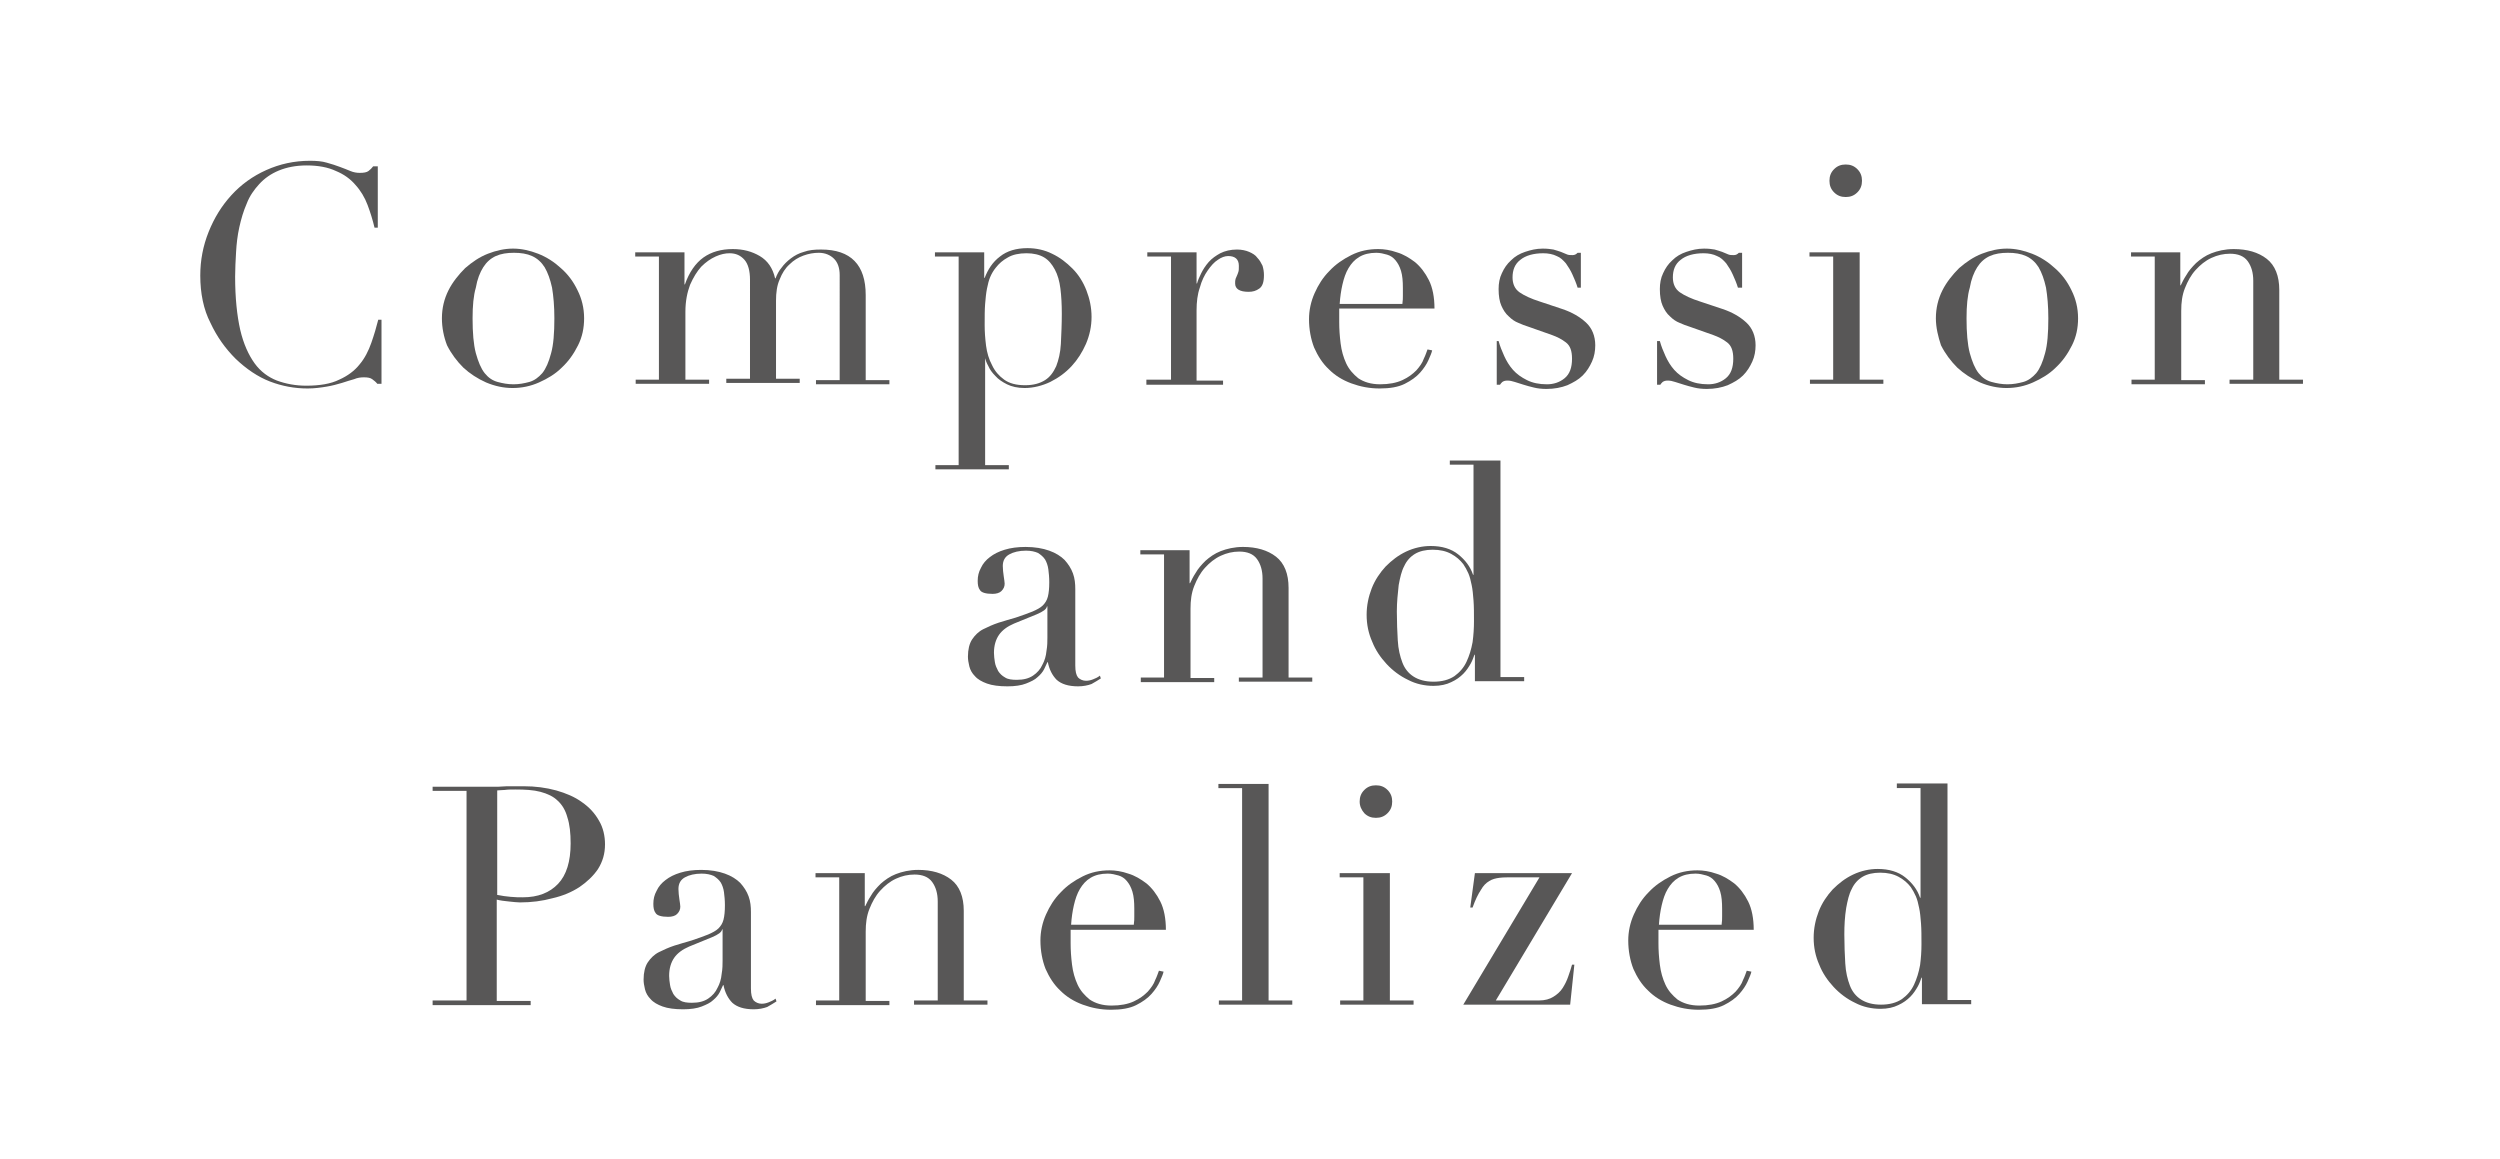 <?xml version="1.0" encoding="utf-8"?>
<!-- Generator: Adobe Illustrator 21.1.0, SVG Export Plug-In . SVG Version: 6.00 Build 0)  -->
<svg version="1.1" id="Layer_1" xmlns="http://www.w3.org/2000/svg" xmlns:xlink="http://www.w3.org/1999/xlink" x="0px" y="0px"
	 viewBox="0 0 538 249.5" style="enable-background:new 0 0 538 249.5;" xml:space="preserve">
<style type="text/css">
	.st0{fill:#585757;}
</style>
<g>
	<path class="st0" d="M82.2,82.6h-1c-0.3-0.4-0.7-0.7-1.1-1c-0.4-0.3-1-0.4-1.8-0.4c-0.7,0-1.4,0.1-2.1,0.4
		c-0.8,0.2-1.6,0.5-2.6,0.8s-2.1,0.6-3.3,0.8c-1.2,0.2-2.6,0.4-4.1,0.4c-2.8,0-5.5-0.5-8.1-1.5c-2.6-1-5.1-2.7-7.4-4.9
		c-2.2-2.2-4-4.7-5.4-7.7c-1.5-2.9-2.2-6.4-2.2-10.2c0-3.3,0.6-6.4,1.8-9.4c1.2-3,2.8-5.6,4.9-7.9c2.1-2.3,4.6-4.1,7.5-5.4
		c2.9-1.3,6-2,9.4-2c1.4,0,2.6,0.1,3.6,0.4c1.1,0.3,2,0.6,2.8,0.9c0.8,0.3,1.6,0.6,2.3,0.9c0.7,0.3,1.4,0.4,2,0.4
		c0.9,0,1.5-0.1,1.9-0.4c0.4-0.3,0.7-0.6,1-1h1v13.2h-0.7c-0.4-1.7-0.9-3.3-1.5-4.9c-0.6-1.6-1.5-3.1-2.6-4.3
		c-1.1-1.3-2.5-2.3-4.2-3c-1.7-0.8-3.8-1.2-6.3-1.2c-2.3,0-4.3,0.4-6,1.1c-1.7,0.7-3.1,1.7-4.2,2.9c-1.1,1.2-2.1,2.6-2.7,4.2
		c-0.7,1.6-1.2,3.3-1.6,5.1c-0.4,1.8-0.6,3.6-0.7,5.4c-0.1,1.8-0.2,3.6-0.2,5.2c0,4.6,0.4,8.4,1.1,11.5c0.7,3,1.8,5.4,3.1,7.2
		c1.3,1.8,3,3,4.8,3.7c1.9,0.7,4,1.1,6.3,1.1c2.9,0,5.3-0.4,7.1-1.3c1.8-0.8,3.3-1.9,4.4-3.3c1.1-1.3,1.9-2.9,2.5-4.6
		c0.6-1.7,1.1-3.4,1.5-5h0.7V82.6z"/>
	<path class="st0" d="M95.1,68.5c0-2.2,0.5-4.2,1.4-6c0.9-1.8,2.2-3.4,3.6-4.8c1.5-1.3,3.1-2.4,4.9-3.1c1.8-0.7,3.6-1.1,5.4-1.1
		c1.8,0,3.6,0.4,5.4,1.1c1.8,0.7,3.5,1.8,4.9,3.1c1.5,1.3,2.7,2.9,3.6,4.8c0.9,1.8,1.4,3.8,1.4,6c0,2.1-0.4,4-1.3,5.8
		c-0.9,1.8-2,3.4-3.5,4.8c-1.4,1.4-3.1,2.4-4.9,3.2c-1.8,0.8-3.7,1.2-5.7,1.2c-1.9,0-3.8-0.4-5.7-1.2c-1.8-0.8-3.5-1.9-4.9-3.2
		c-1.4-1.4-2.6-3-3.5-4.8C95.5,72.5,95.1,70.5,95.1,68.5z M101.7,68.5c0,3.1,0.2,5.6,0.7,7.5c0.5,1.8,1.1,3.3,1.9,4.3
		c0.8,1,1.7,1.6,2.8,1.9c1.1,0.3,2.2,0.5,3.4,0.5c1.2,0,2.3-0.2,3.4-0.5c1.1-0.3,2-1,2.8-1.9c0.8-1,1.4-2.4,1.9-4.3
		c0.5-1.8,0.7-4.3,0.7-7.5c0-2.6-0.2-4.8-0.5-6.6c-0.4-1.8-0.9-3.2-1.6-4.4c-0.7-1.1-1.6-1.9-2.7-2.4c-1.1-0.5-2.4-0.7-3.9-0.7
		c-1.5,0-2.8,0.2-3.9,0.7c-1.1,0.5-2,1.3-2.7,2.4c-0.7,1.1-1.3,2.6-1.6,4.4C101.9,63.6,101.7,65.8,101.7,68.5z"/>
	<path class="st0" d="M136.7,81.7h5.1V55.2h-5.1v-0.9h10.6v6.9h0.1c0.9-2.6,2.3-4.6,4-5.8c1.7-1.2,3.8-1.8,6.3-1.8
		c2.2,0,4.1,0.5,5.8,1.5c1.7,1,2.8,2.6,3.3,4.8h0.1c0.3-0.8,0.7-1.6,1.3-2.3c0.5-0.7,1.2-1.4,2-2c0.8-0.6,1.7-1.1,2.8-1.4
		c1.1-0.4,2.3-0.5,3.7-0.5c6.4,0,9.6,3.3,9.6,9.8v18.3h5.1v0.9h-15.8v-0.9h5.1V59.2c0-1.5-0.4-2.7-1.2-3.5c-0.8-0.8-1.9-1.3-3.3-1.3
		c-1.1,0-2.2,0.2-3.3,0.6c-1.1,0.4-2.1,1-3,1.9c-0.9,0.8-1.6,1.9-2.1,3.2c-0.6,1.3-0.8,2.9-0.8,4.6v16.8h5.1v0.9h-15.8v-0.9h5.1
		V60.2c0-1.9-0.4-3.4-1.2-4.3c-0.8-0.9-1.8-1.4-3.2-1.4c-0.9,0-1.9,0.2-3,0.7c-1.1,0.5-2.1,1.2-3.1,2.2c-0.9,1-1.7,2.3-2.4,3.9
		c-0.6,1.6-1,3.5-1,5.8v14.6h5.1v0.9h-15.8V81.7z"/>
	<path class="st0" d="M201.2,100.1h5.1V55.2h-5.1v-0.9h10.6v5.5h0.1c0.7-1.8,1.7-3.4,3.3-4.6c1.5-1.2,3.5-1.8,5.9-1.8
		c1.9,0,3.7,0.4,5.3,1.2c1.7,0.8,3.1,1.9,4.4,3.2c1.3,1.3,2.3,2.9,3,4.7c0.7,1.8,1.1,3.7,1.1,5.7c0,2-0.4,3.9-1.2,5.8
		c-0.8,1.8-1.8,3.4-3.1,4.8c-1.3,1.4-2.8,2.5-4.6,3.4c-1.7,0.8-3.6,1.3-5.5,1.3c-1.5,0-2.8-0.3-3.8-0.8c-1-0.5-1.9-1.1-2.5-1.8
		c-0.7-0.7-1.2-1.4-1.5-2.1c-0.4-0.7-0.6-1.3-0.7-1.7H212v23h5.1v0.9h-15.8V100.1z M228.5,67.5c0-2-0.1-3.8-0.3-5.4
		c-0.2-1.6-0.6-3-1.2-4.1c-0.6-1.1-1.3-2-2.3-2.6c-1-0.6-2.3-0.9-3.8-0.9c-1.6,0-3,0.3-4,0.9c-1.1,0.6-1.9,1.3-2.6,2.2
		c-0.5,0.6-0.9,1.3-1.2,2c-0.3,0.7-0.5,1.5-0.7,2.5c-0.2,1-0.3,2.1-0.4,3.3c-0.1,1.3-0.1,2.7-0.1,4.5c0,1.5,0.1,2.9,0.3,4.5
		c0.2,1.5,0.6,2.9,1.3,4.2c0.6,1.3,1.5,2.3,2.6,3.1c1.1,0.8,2.6,1.2,4.5,1.2c1.8,0,3.2-0.4,4.3-1.1c1.1-0.7,1.8-1.7,2.4-3
		c0.5-1.3,0.9-2.9,1-4.8C228.4,71.8,228.5,69.8,228.5,67.5z"/>
	<path class="st0" d="M246.9,81.7h5.1V55.2h-5.1v-0.9h10.6V61h0.1c0.2-0.7,0.5-1.4,0.9-2.2c0.4-0.8,0.9-1.6,1.6-2.4
		c0.7-0.8,1.6-1.4,2.5-1.9c1-0.5,2.2-0.8,3.6-0.8c1,0,1.9,0.2,2.6,0.5c0.7,0.3,1.4,0.7,1.8,1.3c0.5,0.5,0.8,1.1,1.1,1.7
		c0.2,0.7,0.3,1.3,0.3,2c0,1.5-0.3,2.4-1,2.9c-0.7,0.5-1.4,0.7-2.3,0.7c-1.9,0-2.9-0.6-2.9-1.8c0-0.4,0-0.7,0.1-1
		c0.1-0.2,0.2-0.5,0.3-0.7c0.1-0.2,0.2-0.5,0.3-0.8c0.1-0.3,0.1-0.7,0.1-1.3c0-1.4-0.8-2.1-2.3-2.1c-0.7,0-1.5,0.3-2.2,0.8
		c-0.8,0.5-1.5,1.3-2.2,2.3c-0.7,1-1.3,2.2-1.7,3.7c-0.5,1.4-0.7,3.1-0.7,4.9v15.1h5.7v0.9h-16.5V81.7z"/>
	<path class="st0" d="M288.2,66.2c0,0.4,0,0.9,0,1.4c0,0.5,0,1,0,1.7c0,1.5,0.1,3,0.3,4.6c0.2,1.6,0.6,3,1.2,4.3
		c0.6,1.3,1.5,2.3,2.6,3.2c1.2,0.8,2.7,1.3,4.7,1.3c1.9,0,3.5-0.3,4.8-0.9c1.3-0.6,2.2-1.3,3-2.1c0.7-0.8,1.3-1.6,1.6-2.5
		c0.4-0.8,0.6-1.5,0.8-2l1,0.2c-0.1,0.5-0.4,1.2-0.8,2.1c-0.4,0.9-1,1.8-1.8,2.7c-0.8,0.9-1.9,1.7-3.3,2.4c-1.4,0.7-3.2,1-5.4,1
		c-2.2,0-4.2-0.4-6.1-1.1c-1.9-0.7-3.5-1.7-4.8-3c-1.4-1.3-2.4-2.9-3.2-4.7c-0.7-1.8-1.1-3.9-1.1-6.1c0-1.9,0.4-3.8,1.2-5.6
		c0.8-1.8,1.8-3.4,3.2-4.8c1.3-1.4,2.9-2.5,4.7-3.4c1.8-0.9,3.7-1.3,5.8-1.3c1.2,0,2.6,0.2,4,0.7c1.4,0.4,2.7,1.2,3.9,2.1
		c1.2,1,2.2,2.3,3,3.9c0.8,1.6,1.2,3.7,1.2,6.1H288.2z M301.8,65.3c0.1-0.6,0.1-1.2,0.1-1.7c0-0.5,0-1.1,0-1.6
		c0-1.5-0.1-2.7-0.4-3.7c-0.3-1-0.7-1.7-1.2-2.3c-0.5-0.6-1.1-1-1.8-1.2c-0.7-0.2-1.5-0.4-2.3-0.4c-1.5,0-2.7,0.3-3.7,0.9
		c-1,0.6-1.7,1.4-2.3,2.4c-0.6,1-1,2.2-1.3,3.5c-0.3,1.3-0.5,2.7-0.6,4.2H301.8z"/>
	<path class="st0" d="M321.8,73.4h0.7c0.3,1.1,0.7,2.1,1.2,3.2c0.5,1.1,1.1,2.1,1.9,3c0.8,0.9,1.8,1.6,3,2.2
		c1.2,0.6,2.6,0.9,4.3,0.9c1.4,0,2.7-0.4,3.8-1.3c1.1-0.9,1.6-2.3,1.6-4.2c0-1.7-0.4-2.8-1.3-3.5c-0.9-0.7-1.9-1.2-3-1.6l-5.1-1.8
		c-0.7-0.2-1.4-0.5-2.1-0.8c-0.8-0.3-1.5-0.8-2.1-1.4c-0.7-0.6-1.2-1.4-1.6-2.3c-0.4-0.9-0.6-2.1-0.6-3.6c0-1.2,0.2-2.4,0.7-3.4
		c0.5-1.1,1.1-2,2-2.8c0.8-0.8,1.8-1.4,3-1.8c1.2-0.4,2.4-0.7,3.8-0.7c1,0,1.7,0.1,2.3,0.2c0.6,0.2,1.1,0.3,1.6,0.5
		c0.4,0.2,0.8,0.3,1.2,0.5c0.4,0.2,0.8,0.2,1.3,0.2c0.5,0,0.8-0.2,1.1-0.5h0.7v7.5h-0.7c-0.3-1-0.7-1.9-1.1-2.8
		c-0.4-0.9-0.9-1.7-1.4-2.4c-0.6-0.7-1.2-1.3-2-1.6c-0.8-0.4-1.8-0.6-2.9-0.6c-2.1,0-3.8,0.5-4.9,1.4c-1.2,0.9-1.7,2.2-1.7,3.8
		c0,1.4,0.5,2.5,1.5,3.2c1,0.7,2.5,1.4,4.4,2l4.8,1.6c2.1,0.7,3.8,1.7,5.1,2.9c1.3,1.2,2,2.9,2,4.9c0,1.2-0.2,2.4-0.7,3.5
		c-0.5,1.1-1.1,2.1-2,3c-0.9,0.9-2,1.5-3.3,2.1c-1.3,0.5-2.8,0.8-4.5,0.8c-1,0-1.9-0.1-2.7-0.3c-0.8-0.2-1.6-0.4-2.2-0.6
		c-0.7-0.2-1.3-0.4-1.9-0.6c-0.6-0.2-1.1-0.3-1.6-0.3c-0.5,0-0.8,0.1-1.1,0.3c-0.2,0.2-0.4,0.4-0.5,0.6h-0.7V73.4z"/>
	<path class="st0" d="M356.5,73.4h0.7c0.3,1.1,0.7,2.1,1.2,3.2c0.5,1.1,1.1,2.1,1.9,3c0.8,0.9,1.8,1.6,3,2.2
		c1.2,0.6,2.6,0.9,4.3,0.9c1.4,0,2.7-0.4,3.8-1.3c1.1-0.9,1.6-2.3,1.6-4.2c0-1.7-0.4-2.8-1.3-3.5c-0.9-0.7-1.9-1.2-3-1.6l-5.1-1.8
		c-0.7-0.2-1.4-0.5-2.1-0.8c-0.8-0.3-1.5-0.8-2.1-1.4c-0.7-0.6-1.2-1.4-1.6-2.3c-0.4-0.9-0.6-2.1-0.6-3.6c0-1.2,0.2-2.4,0.7-3.4
		c0.5-1.1,1.1-2,2-2.8c0.8-0.8,1.8-1.4,3-1.8c1.2-0.4,2.4-0.7,3.8-0.7c1,0,1.7,0.1,2.3,0.2c0.6,0.2,1.1,0.3,1.6,0.5
		c0.4,0.2,0.8,0.3,1.2,0.5c0.4,0.2,0.8,0.2,1.3,0.2c0.5,0,0.8-0.2,1.1-0.5h0.7v7.5H374c-0.3-1-0.7-1.9-1.1-2.8
		c-0.4-0.9-0.9-1.7-1.4-2.4c-0.6-0.7-1.2-1.3-2-1.6c-0.8-0.4-1.8-0.6-2.9-0.6c-2.1,0-3.8,0.5-4.9,1.4c-1.2,0.9-1.7,2.2-1.7,3.8
		c0,1.4,0.5,2.5,1.5,3.2c1,0.7,2.5,1.4,4.4,2l4.8,1.6c2.1,0.7,3.8,1.7,5.1,2.9c1.3,1.2,2,2.9,2,4.9c0,1.2-0.2,2.4-0.7,3.5
		c-0.5,1.1-1.1,2.1-2,3c-0.9,0.9-2,1.5-3.3,2.1c-1.3,0.5-2.8,0.8-4.5,0.8c-1,0-1.9-0.1-2.7-0.3c-0.8-0.2-1.6-0.4-2.2-0.6
		c-0.7-0.2-1.3-0.4-1.9-0.6c-0.6-0.2-1.1-0.3-1.6-0.3c-0.5,0-0.8,0.1-1.1,0.3c-0.2,0.2-0.4,0.4-0.5,0.6h-0.7V73.4z"/>
	<path class="st0" d="M389.4,81.7h5.1V55.2h-5.1v-0.9h10.8v27.4h5.1v0.9h-15.8V81.7z M393.7,38.9c0-1,0.3-1.8,1-2.5
		c0.7-0.7,1.5-1,2.5-1c1,0,1.8,0.3,2.5,1c0.7,0.7,1,1.5,1,2.5c0,1-0.3,1.8-1,2.5c-0.7,0.7-1.5,1-2.5,1c-1,0-1.8-0.3-2.5-1
		C394,40.7,393.7,39.9,393.7,38.9z"/>
	<path class="st0" d="M416.6,68.5c0-2.2,0.5-4.2,1.4-6c0.9-1.8,2.2-3.4,3.6-4.8c1.5-1.3,3.1-2.4,4.9-3.1c1.8-0.7,3.6-1.1,5.4-1.1
		c1.8,0,3.6,0.4,5.4,1.1c1.8,0.7,3.5,1.8,4.9,3.1c1.5,1.3,2.7,2.9,3.6,4.8c0.9,1.8,1.4,3.8,1.4,6c0,2.1-0.4,4-1.3,5.8
		c-0.9,1.8-2,3.4-3.5,4.8c-1.4,1.4-3.1,2.4-4.9,3.2c-1.8,0.8-3.7,1.2-5.7,1.2c-1.9,0-3.8-0.4-5.7-1.2c-1.8-0.8-3.5-1.9-4.9-3.2
		c-1.4-1.4-2.6-3-3.5-4.8C417.1,72.5,416.6,70.5,416.6,68.5z M423.2,68.5c0,3.1,0.2,5.6,0.7,7.5c0.5,1.8,1.1,3.3,1.9,4.3
		c0.8,1,1.7,1.6,2.8,1.9c1.1,0.3,2.2,0.5,3.4,0.5c1.2,0,2.3-0.2,3.4-0.5c1.1-0.3,2-1,2.8-1.9c0.8-1,1.4-2.4,1.9-4.3
		c0.5-1.8,0.7-4.3,0.7-7.5c0-2.6-0.2-4.8-0.5-6.6c-0.4-1.8-0.9-3.2-1.6-4.4c-0.7-1.1-1.6-1.9-2.7-2.4c-1.1-0.5-2.4-0.7-3.9-0.7
		c-1.5,0-2.8,0.2-3.9,0.7c-1.1,0.5-2,1.3-2.7,2.4c-0.7,1.1-1.3,2.6-1.6,4.4C423.4,63.6,423.2,65.8,423.2,68.5z"/>
	<path class="st0" d="M458.6,81.7h5.1V55.2h-5.1v-0.9h10.6v7.1h0.1c0.3-0.6,0.6-1.3,1.2-2.2c0.5-0.9,1.2-1.7,2.1-2.6
		c0.9-0.8,2-1.6,3.3-2.1s2.9-0.9,4.8-0.9c2.9,0,5.3,0.7,7.1,2.1c1.8,1.4,2.7,3.7,2.7,6.7v19.3h5.1v0.9h-15.8v-0.9h5.1V60.4
		c0-1.7-0.4-3.1-1.2-4.2c-0.8-1.1-2.1-1.6-3.8-1.6c-1.4,0-2.7,0.3-4,0.9c-1.3,0.6-2.4,1.5-3.4,2.6c-1,1.1-1.7,2.4-2.3,3.9
		c-0.6,1.5-0.8,3.1-0.8,4.9v14.9h5.1v0.9h-15.8V81.7z"/>
	<path class="st0" d="M236.9,146c-0.6,0.4-1.3,0.8-2,1.2c-0.8,0.3-1.8,0.5-2.9,0.5c-2.1,0-3.6-0.5-4.6-1.4c-0.9-0.9-1.6-2.2-1.9-3.8
		h-0.1c-0.2,0.4-0.4,0.9-0.7,1.5c-0.3,0.6-0.8,1.2-1.4,1.7c-0.6,0.6-1.5,1-2.5,1.4s-2.4,0.6-4,0.6c-1.8,0-3.3-0.2-4.4-0.6
		c-1.1-0.4-2-0.9-2.6-1.6c-0.6-0.6-1-1.3-1.2-2.1c-0.2-0.8-0.3-1.5-0.3-2.1c0-1.5,0.3-2.8,0.9-3.7c0.6-0.9,1.4-1.7,2.4-2.2
		c1-0.5,2.1-1,3.3-1.4c1.2-0.4,2.4-0.7,3.7-1.1c1.5-0.5,2.6-0.9,3.6-1.3c0.9-0.4,1.7-0.8,2.2-1.3c0.5-0.5,0.9-1.1,1.1-1.9
		c0.2-0.8,0.3-1.8,0.3-3.1c0-1.1-0.1-2-0.2-2.8c-0.1-0.8-0.4-1.6-0.7-2.1c-0.4-0.6-0.9-1-1.5-1.4c-0.7-0.3-1.5-0.5-2.6-0.5
		c-1.5,0-2.7,0.3-3.6,0.8c-0.9,0.5-1.4,1.3-1.4,2.5c0,0.7,0.1,1.5,0.2,2.2s0.2,1.3,0.2,1.6c0,0.6-0.2,1.1-0.7,1.6
		c-0.4,0.4-1.1,0.6-1.9,0.6c-1.5,0-2.4-0.3-2.7-0.8c-0.4-0.5-0.5-1.2-0.5-2c0-1,0.2-1.9,0.7-2.8c0.4-0.9,1.1-1.7,1.9-2.3
		c0.9-0.7,1.9-1.2,3.2-1.6c1.3-0.4,2.8-0.6,4.5-0.6c2,0,3.7,0.3,5.1,0.8c1.4,0.5,2.5,1.2,3.3,2c0.8,0.9,1.4,1.8,1.8,2.9
		c0.4,1.1,0.5,2.2,0.5,3.4v16.4c0,1.3,0.2,2.1,0.6,2.6c0.4,0.4,1,0.7,1.7,0.7c0.5,0,1-0.1,1.5-0.3c0.5-0.2,1-0.4,1.5-0.8L236.9,146z
		 M225.4,130.5h-0.1c-0.1,0.6-0.8,1.1-2.2,1.7l-4.9,2c-1.4,0.6-2.5,1.4-3.2,2.4c-0.7,1-1.1,2.3-1.1,3.9c0,0.7,0.1,1.3,0.2,2
		c0.1,0.7,0.4,1.3,0.7,1.9c0.4,0.6,0.8,1,1.5,1.4c0.6,0.4,1.5,0.5,2.5,0.5c1.5,0,2.6-0.3,3.5-0.9c0.9-0.6,1.6-1.4,2-2.3
		c0.5-0.9,0.8-1.9,0.9-3c0.2-1.1,0.2-2.1,0.2-2.9V130.5z"/>
	<path class="st0" d="M245.4,145.8h5.1v-26.5h-5.1v-0.9H256v7.1h0.1c0.3-0.6,0.6-1.3,1.2-2.2c0.5-0.9,1.2-1.7,2.1-2.6
		c0.9-0.8,2-1.6,3.3-2.1s2.9-0.9,4.8-0.9c2.9,0,5.3,0.7,7.1,2.1c1.8,1.4,2.7,3.7,2.7,6.7v19.3h5.1v0.9h-15.8v-0.9h5.1v-21.3
		c0-1.7-0.4-3.1-1.2-4.2c-0.8-1.1-2.1-1.6-3.8-1.6c-1.4,0-2.7,0.3-4,0.9c-1.3,0.6-2.4,1.5-3.4,2.6c-1,1.1-1.7,2.4-2.3,3.9
		c-0.6,1.5-0.8,3.1-0.8,4.9v14.9h5.1v0.9h-15.8V145.8z"/>
	<path class="st0" d="M312.1,99.1h10.8v46.6h5.1v0.9h-10.6v-5.7h-0.1c-0.2,0.5-0.4,1.2-0.8,1.9c-0.4,0.7-0.9,1.5-1.6,2.2
		c-0.7,0.7-1.5,1.3-2.6,1.8c-1,0.5-2.3,0.8-3.8,0.8c-1.9,0-3.8-0.4-5.5-1.3c-1.7-0.8-3.3-2-4.6-3.4c-1.3-1.4-2.4-3-3.1-4.8
		c-0.8-1.8-1.2-3.7-1.2-5.8c0-2,0.4-3.9,1.1-5.7c0.7-1.8,1.8-3.4,3-4.7c1.3-1.3,2.7-2.4,4.4-3.2c1.7-0.8,3.5-1.2,5.3-1.2
		c2.4,0,4.4,0.6,5.9,1.8c1.5,1.2,2.6,2.6,3.2,4.4h0.1V100h-5.1V99.1z M300.6,131.6c0,2.3,0.1,4.4,0.2,6.2c0.1,1.9,0.5,3.5,1,4.8
		c0.5,1.3,1.3,2.3,2.4,3c1.1,0.7,2.5,1.1,4.3,1.1c1.8,0,3.3-0.4,4.5-1.2c1.1-0.8,2-1.8,2.6-3.1c0.6-1.3,1-2.6,1.3-4.2
		c0.2-1.5,0.3-3,0.3-4.5c0-1.7,0-3.2-0.1-4.5s-0.2-2.4-0.4-3.3c-0.2-1-0.4-1.8-0.7-2.5c-0.3-0.7-0.7-1.4-1.1-2
		c-0.7-0.9-1.5-1.6-2.6-2.2c-1.1-0.6-2.4-0.9-4-0.9c-1.5,0-2.8,0.3-3.8,0.9c-1,0.6-1.8,1.5-2.3,2.6c-0.6,1.1-0.9,2.5-1.2,4.1
		C300.8,127.7,300.6,129.6,300.6,131.6z"/>
</g>
<g>
	<path class="st0" d="M93.1,215.3h7.3v-45.1h-7.3v-0.9h12.4c0.6,0,1.2,0,1.8,0c0.6,0,1.2-0.1,1.8-0.1c0.6,0,1.2,0,1.8,0
		c0.6,0,1.2,0,1.8,0c2.5,0,4.8,0.3,7,0.9c2.1,0.6,4,1.4,5.5,2.5c1.6,1.1,2.8,2.4,3.7,4c0.9,1.5,1.3,3.3,1.3,5.1c0,2-0.5,3.7-1.5,5.3
		c-1,1.5-2.4,2.8-4,3.9c-1.7,1.1-3.6,1.9-5.8,2.4c-2.2,0.6-4.5,0.9-7,0.9c-0.6,0-1.4-0.1-2.4-0.2c-1-0.1-1.8-0.2-2.6-0.4v21.8h7.3
		v0.9H93.1V215.3z M107.1,192.6c0.9,0.2,1.8,0.3,2.8,0.4c1,0.1,1.8,0.1,2.6,0.1c3.3,0,5.8-1,7.6-2.9c1.8-1.9,2.7-4.8,2.7-8.7
		c0-2.2-0.2-4.1-0.7-5.6c-0.4-1.5-1.1-2.7-2.1-3.6c-0.9-0.9-2.2-1.5-3.7-1.9c-1.5-0.4-3.3-0.5-5.4-0.5c-0.8,0-1.6,0-2.3,0.1
		c-0.7,0-1.2,0.1-1.6,0.1V192.6z"/>
	<path class="st0" d="M167.1,215.5c-0.6,0.4-1.3,0.8-2,1.2c-0.8,0.3-1.8,0.5-2.9,0.5c-2.1,0-3.6-0.5-4.6-1.4
		c-0.9-0.9-1.6-2.2-1.9-3.8h-0.1c-0.2,0.4-0.4,0.9-0.7,1.5c-0.3,0.6-0.8,1.2-1.4,1.7c-0.6,0.6-1.5,1-2.5,1.4s-2.4,0.6-4,0.6
		c-1.8,0-3.3-0.2-4.4-0.6c-1.1-0.4-2-0.9-2.6-1.6c-0.6-0.6-1-1.3-1.2-2.1c-0.2-0.8-0.3-1.5-0.3-2.1c0-1.5,0.3-2.8,0.9-3.7
		c0.6-0.9,1.4-1.7,2.4-2.2c1-0.5,2.1-1,3.3-1.4c1.2-0.4,2.4-0.7,3.7-1.1c1.5-0.5,2.6-0.9,3.6-1.3c0.9-0.4,1.7-0.8,2.2-1.3
		c0.5-0.5,0.9-1.1,1.1-1.9c0.2-0.8,0.3-1.8,0.3-3.1c0-1.1-0.1-2-0.2-2.8c-0.1-0.8-0.4-1.6-0.7-2.1c-0.4-0.6-0.9-1-1.5-1.4
		c-0.7-0.3-1.5-0.5-2.6-0.5c-1.5,0-2.7,0.3-3.6,0.8c-0.9,0.5-1.4,1.3-1.4,2.5c0,0.7,0.1,1.5,0.2,2.2s0.2,1.3,0.2,1.6
		c0,0.6-0.2,1.1-0.7,1.6c-0.4,0.4-1.1,0.6-1.9,0.6c-1.5,0-2.4-0.3-2.7-0.8c-0.4-0.5-0.5-1.2-0.5-2c0-1,0.2-1.9,0.7-2.8
		c0.4-0.9,1.1-1.7,1.9-2.3c0.9-0.7,1.9-1.2,3.2-1.6c1.3-0.4,2.8-0.6,4.5-0.6c2,0,3.7,0.3,5.1,0.8c1.4,0.5,2.5,1.2,3.3,2
		c0.8,0.9,1.4,1.8,1.8,2.9c0.4,1.1,0.5,2.2,0.5,3.4v16.4c0,1.3,0.2,2.1,0.6,2.6c0.4,0.4,1,0.7,1.7,0.7c0.5,0,1-0.1,1.5-0.3
		c0.5-0.2,1-0.4,1.5-0.8L167.1,215.5z M155.5,200h-0.1c-0.1,0.6-0.8,1.1-2.2,1.7l-4.9,2c-1.4,0.6-2.5,1.4-3.2,2.4
		c-0.7,1-1.1,2.3-1.1,3.9c0,0.7,0.1,1.3,0.2,2c0.1,0.7,0.4,1.3,0.7,1.9c0.4,0.6,0.8,1,1.5,1.4c0.6,0.4,1.5,0.5,2.5,0.5
		c1.5,0,2.6-0.3,3.5-0.9c0.9-0.6,1.6-1.4,2-2.3c0.5-0.9,0.8-1.9,0.9-3c0.2-1.1,0.2-2.1,0.2-2.9V200z"/>
	<path class="st0" d="M175.5,215.3h5.1v-26.5h-5.1v-0.9h10.6v7.1h0.1c0.3-0.6,0.6-1.3,1.2-2.2c0.5-0.9,1.2-1.7,2.1-2.6
		c0.9-0.8,2-1.6,3.3-2.1s2.9-0.9,4.8-0.9c2.9,0,5.3,0.7,7.1,2.1c1.8,1.4,2.7,3.7,2.7,6.7v19.3h5.1v0.9h-15.8v-0.9h5.1V194
		c0-1.7-0.4-3.1-1.2-4.2c-0.8-1.1-2.1-1.6-3.8-1.6c-1.4,0-2.7,0.3-4,0.9c-1.3,0.6-2.4,1.5-3.4,2.6c-1,1.1-1.7,2.4-2.3,3.9
		c-0.6,1.5-0.8,3.1-0.8,4.9v14.9h5.1v0.9h-15.8V215.3z"/>
	<path class="st0" d="M230.4,199.9c0,0.4,0,0.9,0,1.4c0,0.5,0,1,0,1.7c0,1.5,0.1,3,0.3,4.6c0.2,1.6,0.6,3,1.2,4.3
		c0.6,1.3,1.5,2.3,2.6,3.2c1.2,0.8,2.7,1.3,4.7,1.3c1.9,0,3.5-0.3,4.8-0.9c1.3-0.6,2.2-1.3,3-2.1c0.7-0.8,1.3-1.6,1.6-2.5
		c0.4-0.8,0.6-1.5,0.8-2l1,0.2c-0.1,0.5-0.4,1.2-0.8,2.1c-0.4,0.9-1,1.8-1.8,2.7c-0.8,0.9-1.9,1.7-3.3,2.4c-1.4,0.7-3.2,1-5.4,1
		c-2.2,0-4.2-0.4-6.1-1.1c-1.9-0.7-3.5-1.7-4.8-3c-1.4-1.3-2.4-2.9-3.2-4.7c-0.7-1.8-1.1-3.9-1.1-6.1c0-1.9,0.4-3.8,1.2-5.6
		c0.8-1.8,1.8-3.4,3.2-4.8c1.3-1.4,2.9-2.5,4.7-3.4c1.8-0.9,3.7-1.3,5.8-1.3c1.2,0,2.6,0.2,4,0.7c1.4,0.4,2.7,1.2,3.9,2.1
		c1.2,1,2.2,2.3,3,3.9c0.8,1.6,1.2,3.7,1.2,6.1H230.4z M244,198.9c0.1-0.6,0.1-1.2,0.1-1.7c0-0.5,0-1.1,0-1.6c0-1.5-0.1-2.7-0.4-3.7
		c-0.3-1-0.7-1.7-1.2-2.3c-0.5-0.6-1.1-1-1.8-1.2c-0.7-0.2-1.5-0.4-2.3-0.4c-1.5,0-2.7,0.3-3.7,0.9c-1,0.6-1.7,1.4-2.3,2.4
		c-0.6,1-1,2.2-1.3,3.5c-0.3,1.3-0.5,2.7-0.6,4.2H244z"/>
	<path class="st0" d="M262.2,215.3h5.1v-45.7h-5.1v-0.9H273v46.6h5.1v0.9h-15.8V215.3z"/>
	<path class="st0" d="M288.3,215.3h5.1v-26.5h-5.1v-0.9h10.8v27.4h5.1v0.9h-15.8V215.3z M292.6,172.5c0-1,0.3-1.8,1-2.5
		c0.7-0.7,1.5-1,2.5-1c1,0,1.8,0.3,2.5,1c0.7,0.7,1,1.5,1,2.5c0,1-0.3,1.8-1,2.5c-0.7,0.7-1.5,1-2.5,1c-1,0-1.8-0.3-2.5-1
		C293,174.3,292.6,173.5,292.6,172.5z"/>
	<path class="st0" d="M317.4,187.9h20.9l-16.4,27.4h9.3c1.3,0,2.3-0.3,3.1-0.8c0.8-0.5,1.5-1.1,2-1.9c0.5-0.8,0.9-1.6,1.2-2.5
		c0.3-0.9,0.6-1.7,0.8-2.5h0.5l-0.9,8.6h-23l16.4-27.4h-5.7c-1.1,0-2.1,0-2.9,0.1c-0.8,0.1-1.6,0.3-2.2,0.7c-0.7,0.4-1.3,1-1.8,1.9
		c-0.6,0.9-1.2,2.1-1.8,3.8h-0.5L317.4,187.9z"/>
	<path class="st0" d="M356.9,199.9c0,0.4,0,0.9,0,1.4c0,0.5,0,1,0,1.7c0,1.5,0.1,3,0.3,4.6c0.2,1.6,0.6,3,1.2,4.3
		c0.6,1.3,1.5,2.3,2.6,3.2c1.2,0.8,2.7,1.3,4.7,1.3c1.9,0,3.5-0.3,4.8-0.9c1.3-0.6,2.2-1.3,3-2.1c0.7-0.8,1.3-1.6,1.6-2.5
		c0.4-0.8,0.6-1.5,0.8-2l1,0.2c-0.1,0.5-0.4,1.2-0.8,2.1c-0.4,0.9-1,1.8-1.8,2.7c-0.8,0.9-1.9,1.7-3.3,2.4c-1.4,0.7-3.2,1-5.4,1
		c-2.2,0-4.2-0.4-6.1-1.1c-1.9-0.7-3.5-1.7-4.8-3c-1.4-1.3-2.4-2.9-3.2-4.7c-0.7-1.8-1.1-3.9-1.1-6.1c0-1.9,0.4-3.8,1.2-5.6
		c0.8-1.8,1.8-3.4,3.2-4.8c1.3-1.4,2.9-2.5,4.7-3.4c1.8-0.9,3.7-1.3,5.8-1.3c1.2,0,2.6,0.2,4,0.7c1.4,0.4,2.7,1.2,3.9,2.1
		c1.2,1,2.2,2.3,3,3.9c0.8,1.6,1.2,3.7,1.2,6.1H356.9z M370.5,198.9c0.1-0.6,0.1-1.2,0.1-1.7c0-0.5,0-1.1,0-1.6
		c0-1.5-0.1-2.7-0.4-3.7c-0.3-1-0.7-1.7-1.2-2.3c-0.5-0.6-1.1-1-1.8-1.2c-0.7-0.2-1.5-0.4-2.3-0.4c-1.5,0-2.7,0.3-3.7,0.9
		c-1,0.6-1.7,1.4-2.3,2.4c-0.6,1-1,2.2-1.3,3.5c-0.3,1.3-0.5,2.7-0.6,4.2H370.5z"/>
	<path class="st0" d="M408.3,168.6h10.8v46.6h5.1v0.9h-10.6v-5.7h-0.1c-0.2,0.5-0.4,1.2-0.8,1.9c-0.4,0.7-0.9,1.5-1.6,2.2
		c-0.7,0.7-1.5,1.3-2.6,1.8c-1,0.5-2.3,0.8-3.8,0.8c-1.9,0-3.8-0.4-5.5-1.3c-1.7-0.8-3.3-2-4.6-3.4c-1.3-1.4-2.4-3-3.1-4.8
		c-0.8-1.8-1.2-3.7-1.2-5.8c0-2,0.4-3.9,1.1-5.7c0.7-1.8,1.8-3.4,3-4.7c1.3-1.3,2.7-2.4,4.4-3.2c1.7-0.8,3.5-1.2,5.3-1.2
		c2.4,0,4.4,0.6,5.9,1.8c1.5,1.2,2.6,2.6,3.2,4.4h0.1v-23.6h-5.1V168.6z M396.9,201.1c0,2.3,0.1,4.4,0.2,6.2c0.1,1.9,0.5,3.5,1,4.8
		c0.5,1.3,1.3,2.3,2.4,3c1.1,0.7,2.5,1.1,4.3,1.1c1.8,0,3.3-0.4,4.5-1.2c1.1-0.8,2-1.8,2.6-3.1c0.6-1.3,1-2.6,1.3-4.2
		c0.2-1.5,0.3-3,0.3-4.5c0-1.7,0-3.2-0.1-4.5s-0.2-2.4-0.4-3.3c-0.2-1-0.4-1.8-0.7-2.5c-0.3-0.7-0.7-1.4-1.1-2
		c-0.7-0.9-1.5-1.6-2.6-2.2c-1.1-0.6-2.4-0.9-4-0.9c-1.5,0-2.8,0.3-3.8,0.9c-1,0.6-1.8,1.5-2.3,2.6c-0.6,1.1-0.9,2.5-1.2,4.1
		C397,197.3,396.9,199.1,396.9,201.1z"/>
</g>
</svg>
